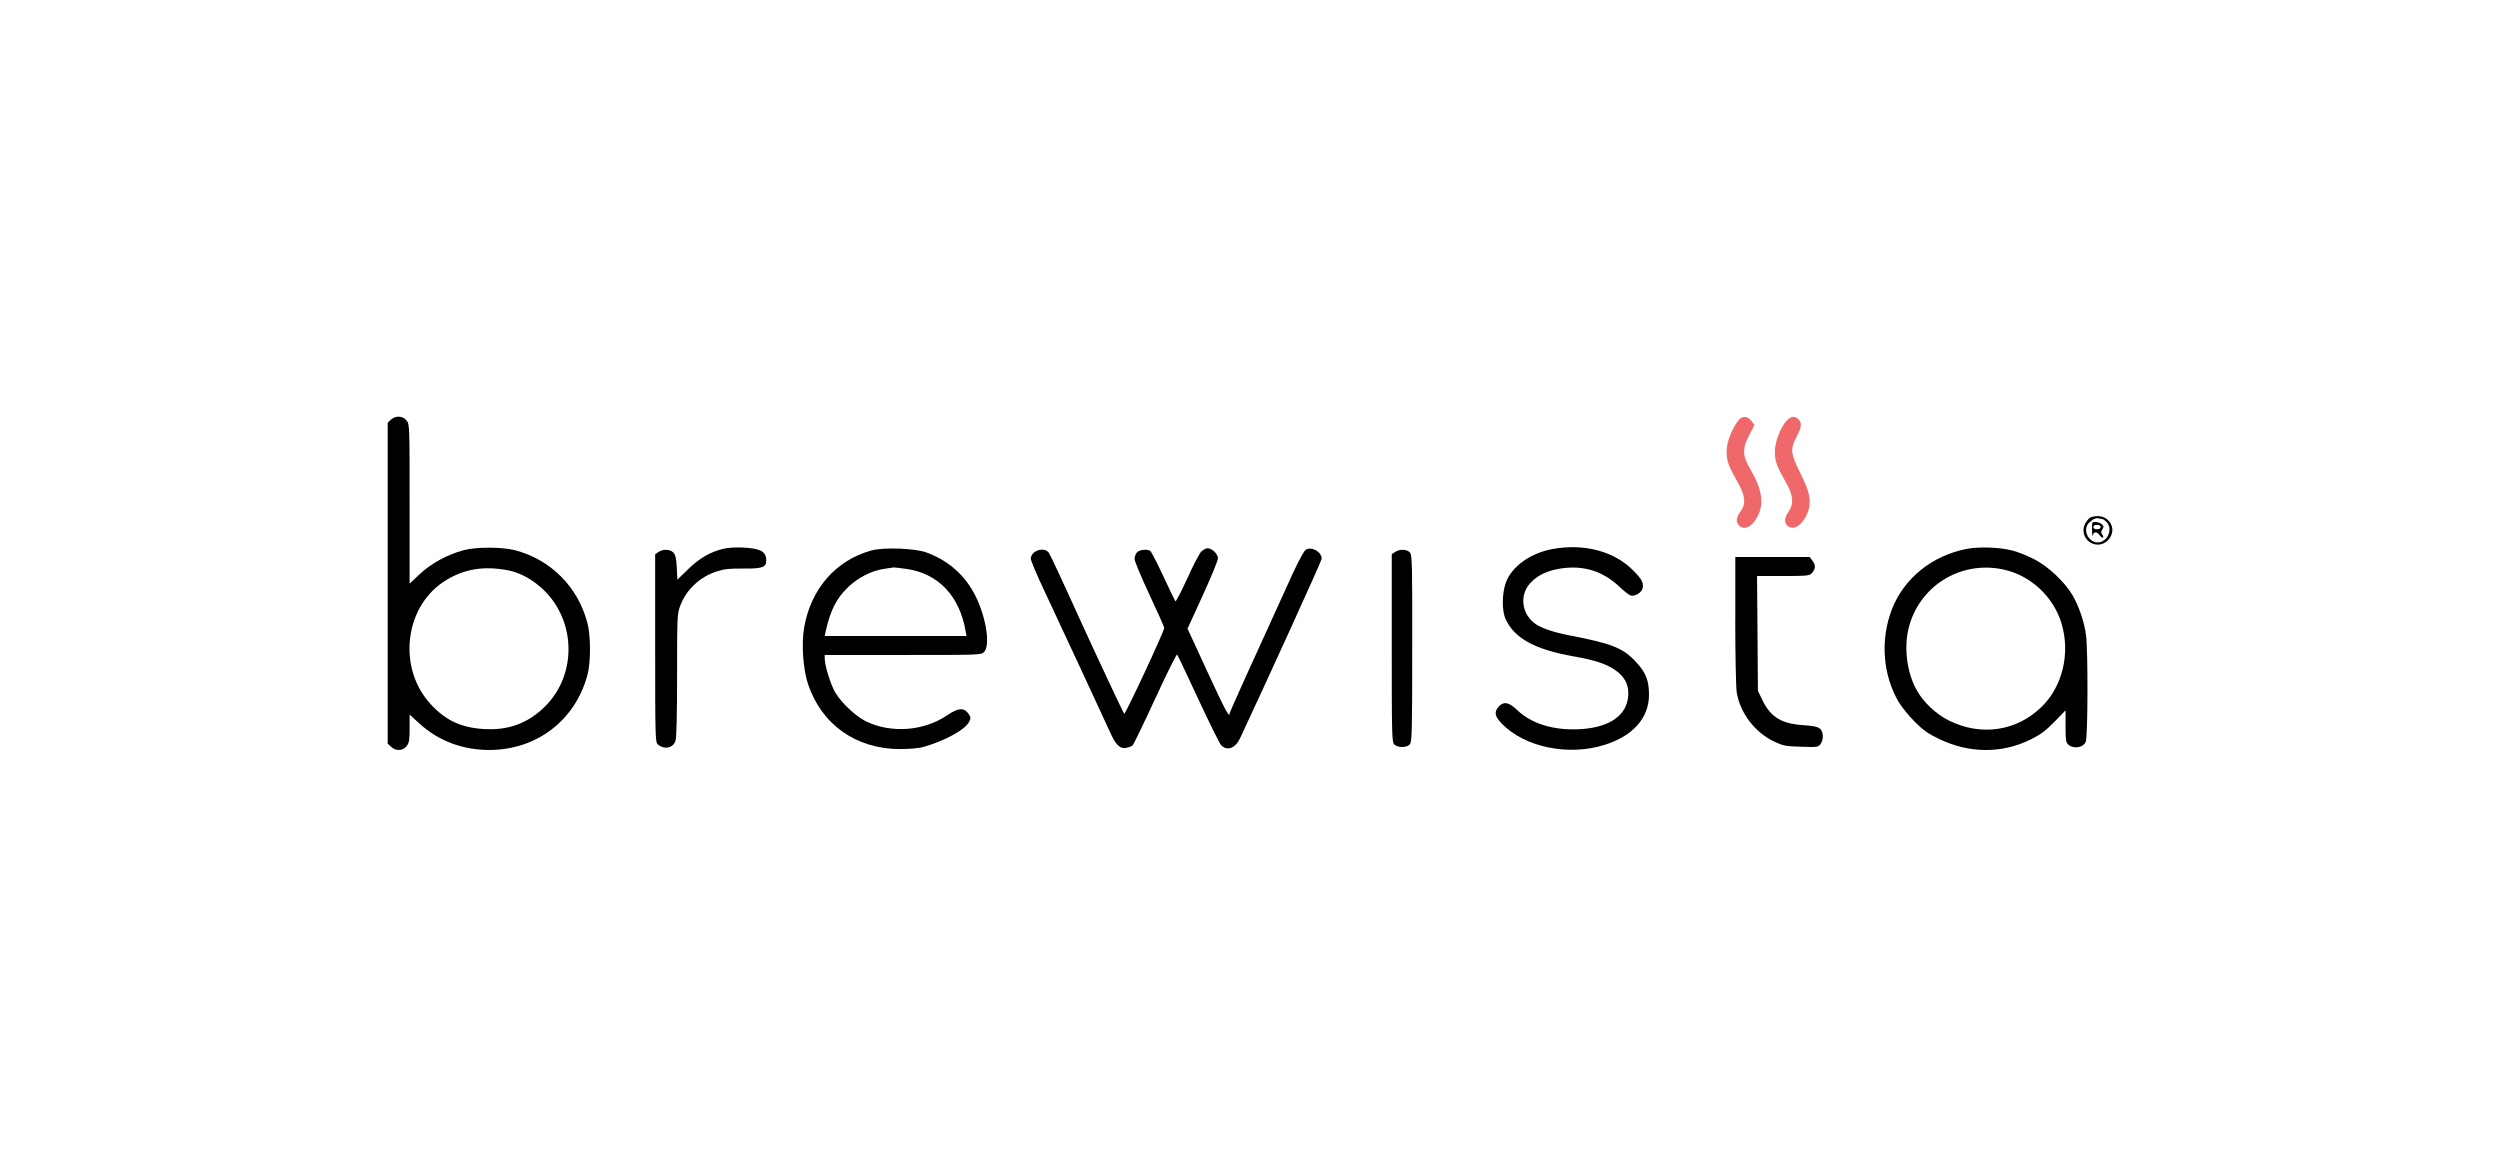 <svg width="90" height="42" viewBox="0 0 90 42" fill="none" xmlns="http://www.w3.org/2000/svg">
<g clip-path="url(#clip0_1099_7121)">
<path d="M14.073 15.107L13.957 15.218V26.772L14.078 26.883C14.252 27.046 14.499 27.036 14.636 26.862C14.731 26.741 14.746 26.646 14.746 26.225V25.725L15.093 26.041C15.772 26.667 16.651 26.999 17.614 26.999C19.313 26.999 20.703 25.941 21.145 24.31C21.271 23.853 21.271 22.884 21.145 22.421C20.803 21.122 19.824 20.143 18.535 19.806C18.072 19.69 17.146 19.684 16.694 19.806C16.12 19.958 15.515 20.284 15.11 20.669L14.746 21.01V18.148C14.746 15.322 14.746 15.275 14.636 15.138C14.499 14.965 14.241 14.954 14.073 15.107ZM18.292 20.532C18.74 20.616 19.203 20.879 19.592 21.258C20.739 22.389 20.76 24.283 19.639 25.414C19.023 26.035 18.302 26.303 17.408 26.245C16.598 26.193 16.045 25.935 15.509 25.356C14.32 24.078 14.546 21.899 15.956 20.952C16.656 20.489 17.387 20.358 18.292 20.532Z" fill="black"/>
<path d="M62.579 15.139C62.369 15.407 62.185 15.854 62.163 16.164C62.137 16.532 62.206 16.743 62.532 17.316C62.837 17.853 62.868 18.132 62.653 18.422C62.5 18.627 62.485 18.8 62.605 18.916C62.806 19.121 63.116 18.942 63.31 18.511C63.505 18.085 63.41 17.564 63.021 16.906C62.726 16.416 62.716 16.154 62.969 15.674L63.163 15.3L63.058 15.164C62.917 14.969 62.722 14.958 62.58 15.137L62.579 15.139Z" fill="#EF686A"/>
<path d="M64.331 15.133C64.131 15.333 63.926 15.828 63.9 16.165C63.873 16.533 63.941 16.748 64.247 17.28C64.557 17.812 64.594 18.122 64.394 18.412C64.236 18.638 64.221 18.801 64.341 18.917C64.552 19.132 64.899 18.906 65.078 18.448C65.225 18.059 65.157 17.712 64.81 17.028C64.462 16.339 64.441 16.165 64.678 15.723C64.857 15.381 64.878 15.213 64.742 15.092C64.605 14.965 64.483 14.981 64.331 15.134V15.133Z" fill="#EF686A"/>
<path d="M75.239 18.638C75.192 18.664 75.112 18.765 75.065 18.853C74.886 19.201 75.134 19.606 75.528 19.606C75.807 19.606 76.044 19.358 76.044 19.074C76.044 18.806 75.807 18.579 75.534 18.579C75.423 18.579 75.292 18.605 75.239 18.637V18.638ZM75.681 18.685C75.707 18.685 75.776 18.732 75.834 18.79C76.081 19.037 75.871 19.527 75.518 19.527C75.166 19.527 74.955 19.043 75.218 18.806C75.355 18.68 75.466 18.632 75.56 18.664C75.602 18.675 75.655 18.685 75.681 18.685Z" fill="black"/>
<path d="M75.313 19.09C75.318 19.259 75.334 19.343 75.344 19.274C75.376 19.126 75.487 19.126 75.592 19.274C75.639 19.337 75.691 19.374 75.707 19.353C75.728 19.332 75.712 19.284 75.681 19.242C75.628 19.184 75.633 19.142 75.686 19.053C75.743 18.958 75.739 18.932 75.654 18.863C75.596 18.821 75.497 18.79 75.428 18.79C75.312 18.79 75.306 18.811 75.312 19.09H75.313ZM75.623 18.974C75.623 19.021 75.576 19.053 75.492 19.053C75.408 19.053 75.36 19.021 75.36 18.974C75.36 18.927 75.408 18.895 75.492 18.895C75.576 18.895 75.623 18.926 75.623 18.974Z" fill="black"/>
<path d="M26.058 19.753C25.58 19.859 25.169 20.101 24.764 20.5L24.385 20.868L24.364 20.437C24.349 20.111 24.317 19.974 24.243 19.895C24.127 19.769 23.87 19.758 23.701 19.874L23.586 19.953V23.337C23.586 26.494 23.591 26.725 23.68 26.798C23.912 26.998 24.228 26.935 24.317 26.672C24.354 26.566 24.375 25.74 24.375 24.309C24.375 22.21 24.381 22.094 24.486 21.815C24.701 21.23 25.196 20.767 25.796 20.573C26.07 20.483 26.259 20.463 26.764 20.468C27.453 20.473 27.585 20.425 27.585 20.173C27.585 19.979 27.501 19.857 27.311 19.795C27.043 19.7 26.38 19.679 26.059 19.752L26.058 19.753Z" fill="black"/>
<path d="M55.897 19.764C55.098 19.91 54.435 20.384 54.214 20.963C54.071 21.358 54.06 21.984 54.203 22.289C54.518 22.978 55.255 23.384 56.66 23.631C57.439 23.768 57.855 23.91 58.165 24.136C58.506 24.378 58.643 24.668 58.617 25.046C58.564 25.746 57.97 26.172 56.944 26.246C55.976 26.315 55.139 26.067 54.613 25.557C54.324 25.278 54.135 25.241 53.955 25.436C53.782 25.62 53.808 25.788 54.055 26.041C54.876 26.898 56.46 27.23 57.77 26.814C58.785 26.494 59.359 25.851 59.364 25.02C59.364 24.505 59.254 24.21 58.896 23.831C58.433 23.326 58.017 23.163 56.47 22.868C55.934 22.763 55.512 22.621 55.287 22.468C54.782 22.12 54.687 21.437 55.086 20.995C55.349 20.706 55.707 20.537 56.207 20.463C57.017 20.347 57.685 20.558 58.275 21.1C58.454 21.268 58.643 21.421 58.696 21.436C58.833 21.489 59.095 21.337 59.132 21.189C59.18 20.984 59.111 20.853 58.785 20.526C58.101 19.842 57.028 19.559 55.897 19.764H55.897Z" fill="black"/>
<path d="M70.809 19.759C69.551 20.001 68.536 20.822 68.104 21.947C67.688 23.036 67.778 24.283 68.346 25.262C68.457 25.451 68.72 25.772 68.93 25.983C69.23 26.283 69.414 26.415 69.799 26.599C70.888 27.125 72.056 27.135 73.097 26.625C73.45 26.452 73.629 26.32 73.955 25.989L74.36 25.573V26.146C74.36 26.625 74.375 26.731 74.455 26.804C74.644 26.973 74.991 26.92 75.086 26.709C75.165 26.541 75.171 23.431 75.097 22.869C75.039 22.405 74.839 21.817 74.613 21.432C74.324 20.938 73.724 20.38 73.203 20.117C72.956 19.995 72.614 19.858 72.44 19.817C71.988 19.701 71.246 19.675 70.809 19.759V19.759ZM72.114 20.501C73.098 20.706 73.934 21.485 74.219 22.458C74.534 23.521 74.251 24.705 73.508 25.436C72.614 26.32 71.33 26.515 70.173 25.946C69.694 25.709 69.231 25.273 68.983 24.814C68.651 24.199 68.541 23.336 68.704 22.641C69.067 21.116 70.562 20.169 72.113 20.5L72.114 20.501Z" fill="black"/>
<path d="M31.373 19.816C30.089 20.168 29.189 21.199 28.948 22.599C28.848 23.188 28.911 24.094 29.089 24.625C29.579 26.088 30.815 26.962 32.399 26.967C32.719 26.967 33.083 26.935 33.214 26.898C33.999 26.682 34.756 26.267 34.893 25.977C34.956 25.846 34.951 25.814 34.861 25.688C34.693 25.462 34.493 25.483 34.088 25.756C33.261 26.319 32.072 26.409 31.173 25.967C30.815 25.793 30.29 25.304 30.073 24.936C29.91 24.668 29.689 23.957 29.689 23.7V23.579H32.505C35.251 23.579 35.32 23.579 35.424 23.474C35.656 23.242 35.509 22.258 35.13 21.48C34.756 20.717 34.151 20.18 33.341 19.885C32.931 19.738 31.815 19.696 31.373 19.816V19.816ZM32.62 20.479C33.768 20.637 34.546 21.447 34.762 22.721L34.793 22.895H29.69L29.721 22.747C29.89 21.979 30.111 21.537 30.537 21.132C30.895 20.79 31.379 20.543 31.826 20.48C31.995 20.453 32.153 20.432 32.174 20.427C32.195 20.427 32.395 20.448 32.622 20.48L32.62 20.479Z" fill="black"/>
<path d="M43.249 19.853C43.18 19.922 42.949 20.358 42.739 20.832C42.523 21.3 42.334 21.668 42.313 21.647C42.297 21.621 42.097 21.216 41.876 20.737C41.655 20.263 41.445 19.853 41.407 19.832C41.292 19.758 41.018 19.79 40.934 19.884C40.881 19.937 40.845 20.047 40.845 20.126C40.845 20.205 41.087 20.784 41.381 21.41C41.676 22.036 41.913 22.573 41.913 22.605C41.913 22.726 40.508 25.735 40.471 25.698C40.44 25.667 39.398 23.441 38.872 22.289C38.256 20.926 37.825 20.006 37.762 19.906C37.604 19.664 37.109 19.822 37.109 20.117C37.109 20.18 37.33 20.706 37.604 21.285C38.062 22.258 39.661 25.694 40.008 26.457C40.182 26.836 40.351 26.978 40.566 26.92C40.651 26.899 40.74 26.862 40.772 26.836C40.809 26.804 41.172 26.052 41.587 25.152C41.998 24.258 42.356 23.542 42.377 23.563C42.398 23.589 42.74 24.305 43.134 25.158C43.529 26.01 43.903 26.762 43.961 26.825C44.171 27.051 44.471 26.941 44.639 26.583C45.581 24.579 47.581 20.185 47.581 20.117C47.581 19.869 47.233 19.669 47.013 19.785C46.955 19.816 46.765 20.164 46.565 20.59C45.039 23.931 44.266 25.641 44.266 25.683C44.266 25.867 44.103 25.562 43.467 24.184L42.751 22.631L43.298 21.437C43.598 20.779 43.845 20.18 43.845 20.101C43.845 19.943 43.634 19.737 43.472 19.737C43.419 19.737 43.319 19.79 43.251 19.853L43.249 19.853Z" fill="black"/>
<path d="M50.219 19.874L50.103 19.953V23.337C50.103 26.546 50.109 26.725 50.199 26.804C50.33 26.925 50.646 26.92 50.751 26.798C50.83 26.709 50.84 26.382 50.84 23.341C50.846 20.268 50.835 19.979 50.757 19.89C50.646 19.769 50.383 19.758 50.22 19.874H50.219Z" fill="black"/>
<path d="M62.469 22.326C62.469 23.578 62.495 24.747 62.521 24.92C62.642 25.667 63.174 26.367 63.873 26.698C64.2 26.851 64.284 26.867 64.841 26.882C65.43 26.903 65.457 26.898 65.541 26.783C65.657 26.614 65.647 26.351 65.521 26.235C65.436 26.162 65.29 26.13 64.894 26.104C64.105 26.046 63.726 25.804 63.422 25.157L63.285 24.867L63.27 22.799L63.254 20.737H64.196C65.027 20.737 65.148 20.726 65.217 20.642C65.364 20.479 65.374 20.343 65.254 20.195L65.149 20.053H62.471V22.326L62.469 22.326Z" fill="black"/>
</g>
<defs>
<clipPath id="clip0_1099_7121">
<rect width="62.087" height="12" fill="white" transform="translate(13.957 15)"/>
</clipPath>
</defs>
</svg>
